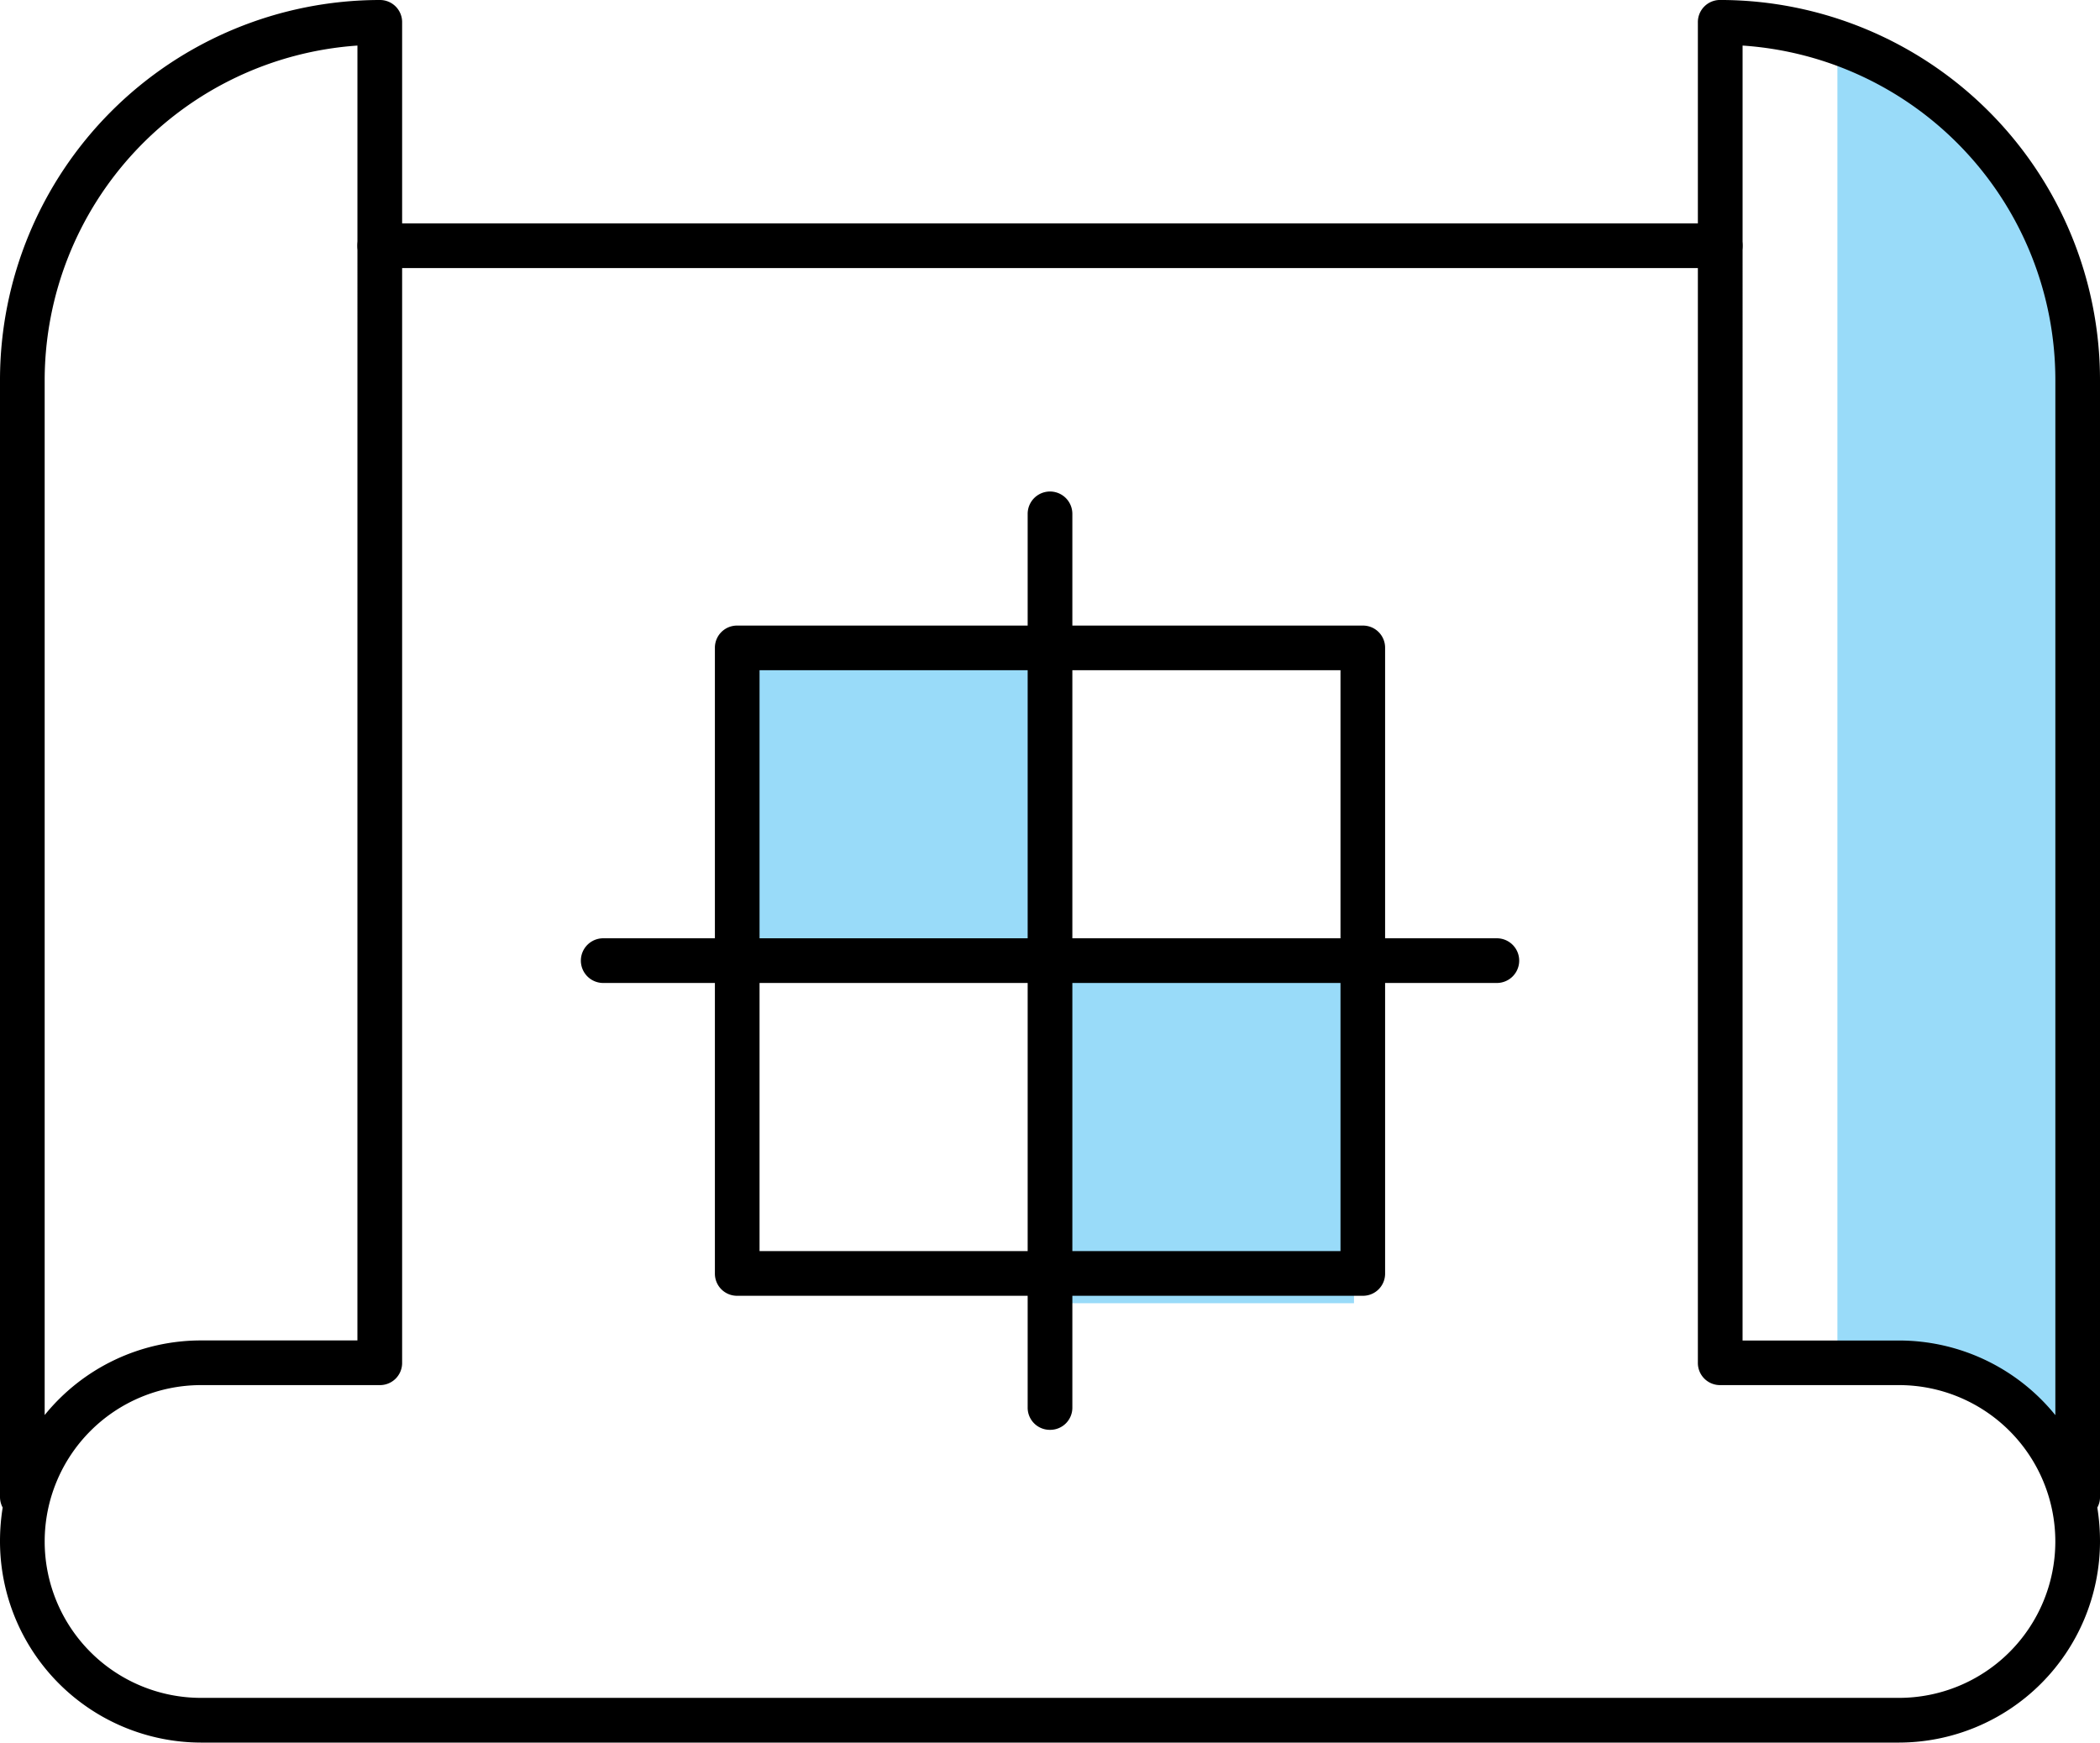 <svg xmlns="http://www.w3.org/2000/svg" width="102.815" height="85.316" viewBox="0 0 102.815 85.316"><g transform="translate(-1106.709 -2882.195)"><rect width="15" height="16" transform="translate(1143 2914)" fill="#99dbf9"/><rect width="15" height="16" transform="translate(1158 2930)" fill="#99dbf9"/><path d="M1.667-6l8,4.5,3.667,9.333v54L6.833,58H1.667Z" transform="translate(1195 2891)" fill="#99dbf9"/><g transform="translate(1013.738 2815.48)"><path d="M247.191,123.59H181.565a1.094,1.094,0,0,1,0-2.188h65.626a1.094,1.094,0,0,1,0,2.188Z" transform="translate(-70 -43.75)"/><path d="M185.942,152.031H102.815a9.859,9.859,0,0,1-9.844-9.844,10.439,10.439,0,0,1,.131-1.663,1.1,1.1,0,0,1-.131-.525V85.309a18.607,18.607,0,0,1,18.594-18.594,1.083,1.083,0,0,1,1.094,1.094v65.626a1.083,1.083,0,0,1-1.094,1.094h-8.75a7.656,7.656,0,1,0,0,15.313h83.127a7.656,7.656,0,1,0,0-15.313h-8.75a1.083,1.083,0,0,1-1.094-1.094V67.808a1.083,1.083,0,0,1,1.094-1.094,18.607,18.607,0,0,1,18.594,18.594V140a1.039,1.039,0,0,1-.131.525,10.438,10.438,0,0,1,.131,1.663A9.859,9.859,0,0,1,185.942,152.031ZM110.471,68.946A16.441,16.441,0,0,0,95.158,85.309v50.686a9.848,9.848,0,0,1,7.656-3.653h7.656Zm67.815,63.4h7.656A9.848,9.848,0,0,1,193.6,136V85.309a16.41,16.41,0,0,0-15.313-16.363Z"/><path d="M299.69,252.665H269.065a1.083,1.083,0,0,1-1.094-1.094V220.946a1.083,1.083,0,0,1,1.094-1.094H299.69a1.083,1.083,0,0,1,1.094,1.094v30.625A1.083,1.083,0,0,1,299.69,252.665Zm-29.533-2.188H298.6V222.038H270.157Z" transform="translate(-139.999 -122.509)"/><path d="M345.625,232.972a1.083,1.083,0,0,1-1.094-1.094V188.126a1.094,1.094,0,1,1,2.188,0v43.752A1.083,1.083,0,0,1,345.625,232.972Z" transform="translate(-201.246 -96.253)"/><path d="M280.007,298.59H236.255a1.094,1.094,0,1,1,0-2.188h43.752a1.094,1.094,0,1,1,0,2.188Z" transform="translate(-113.751 -183.749)"/></g></g></svg>